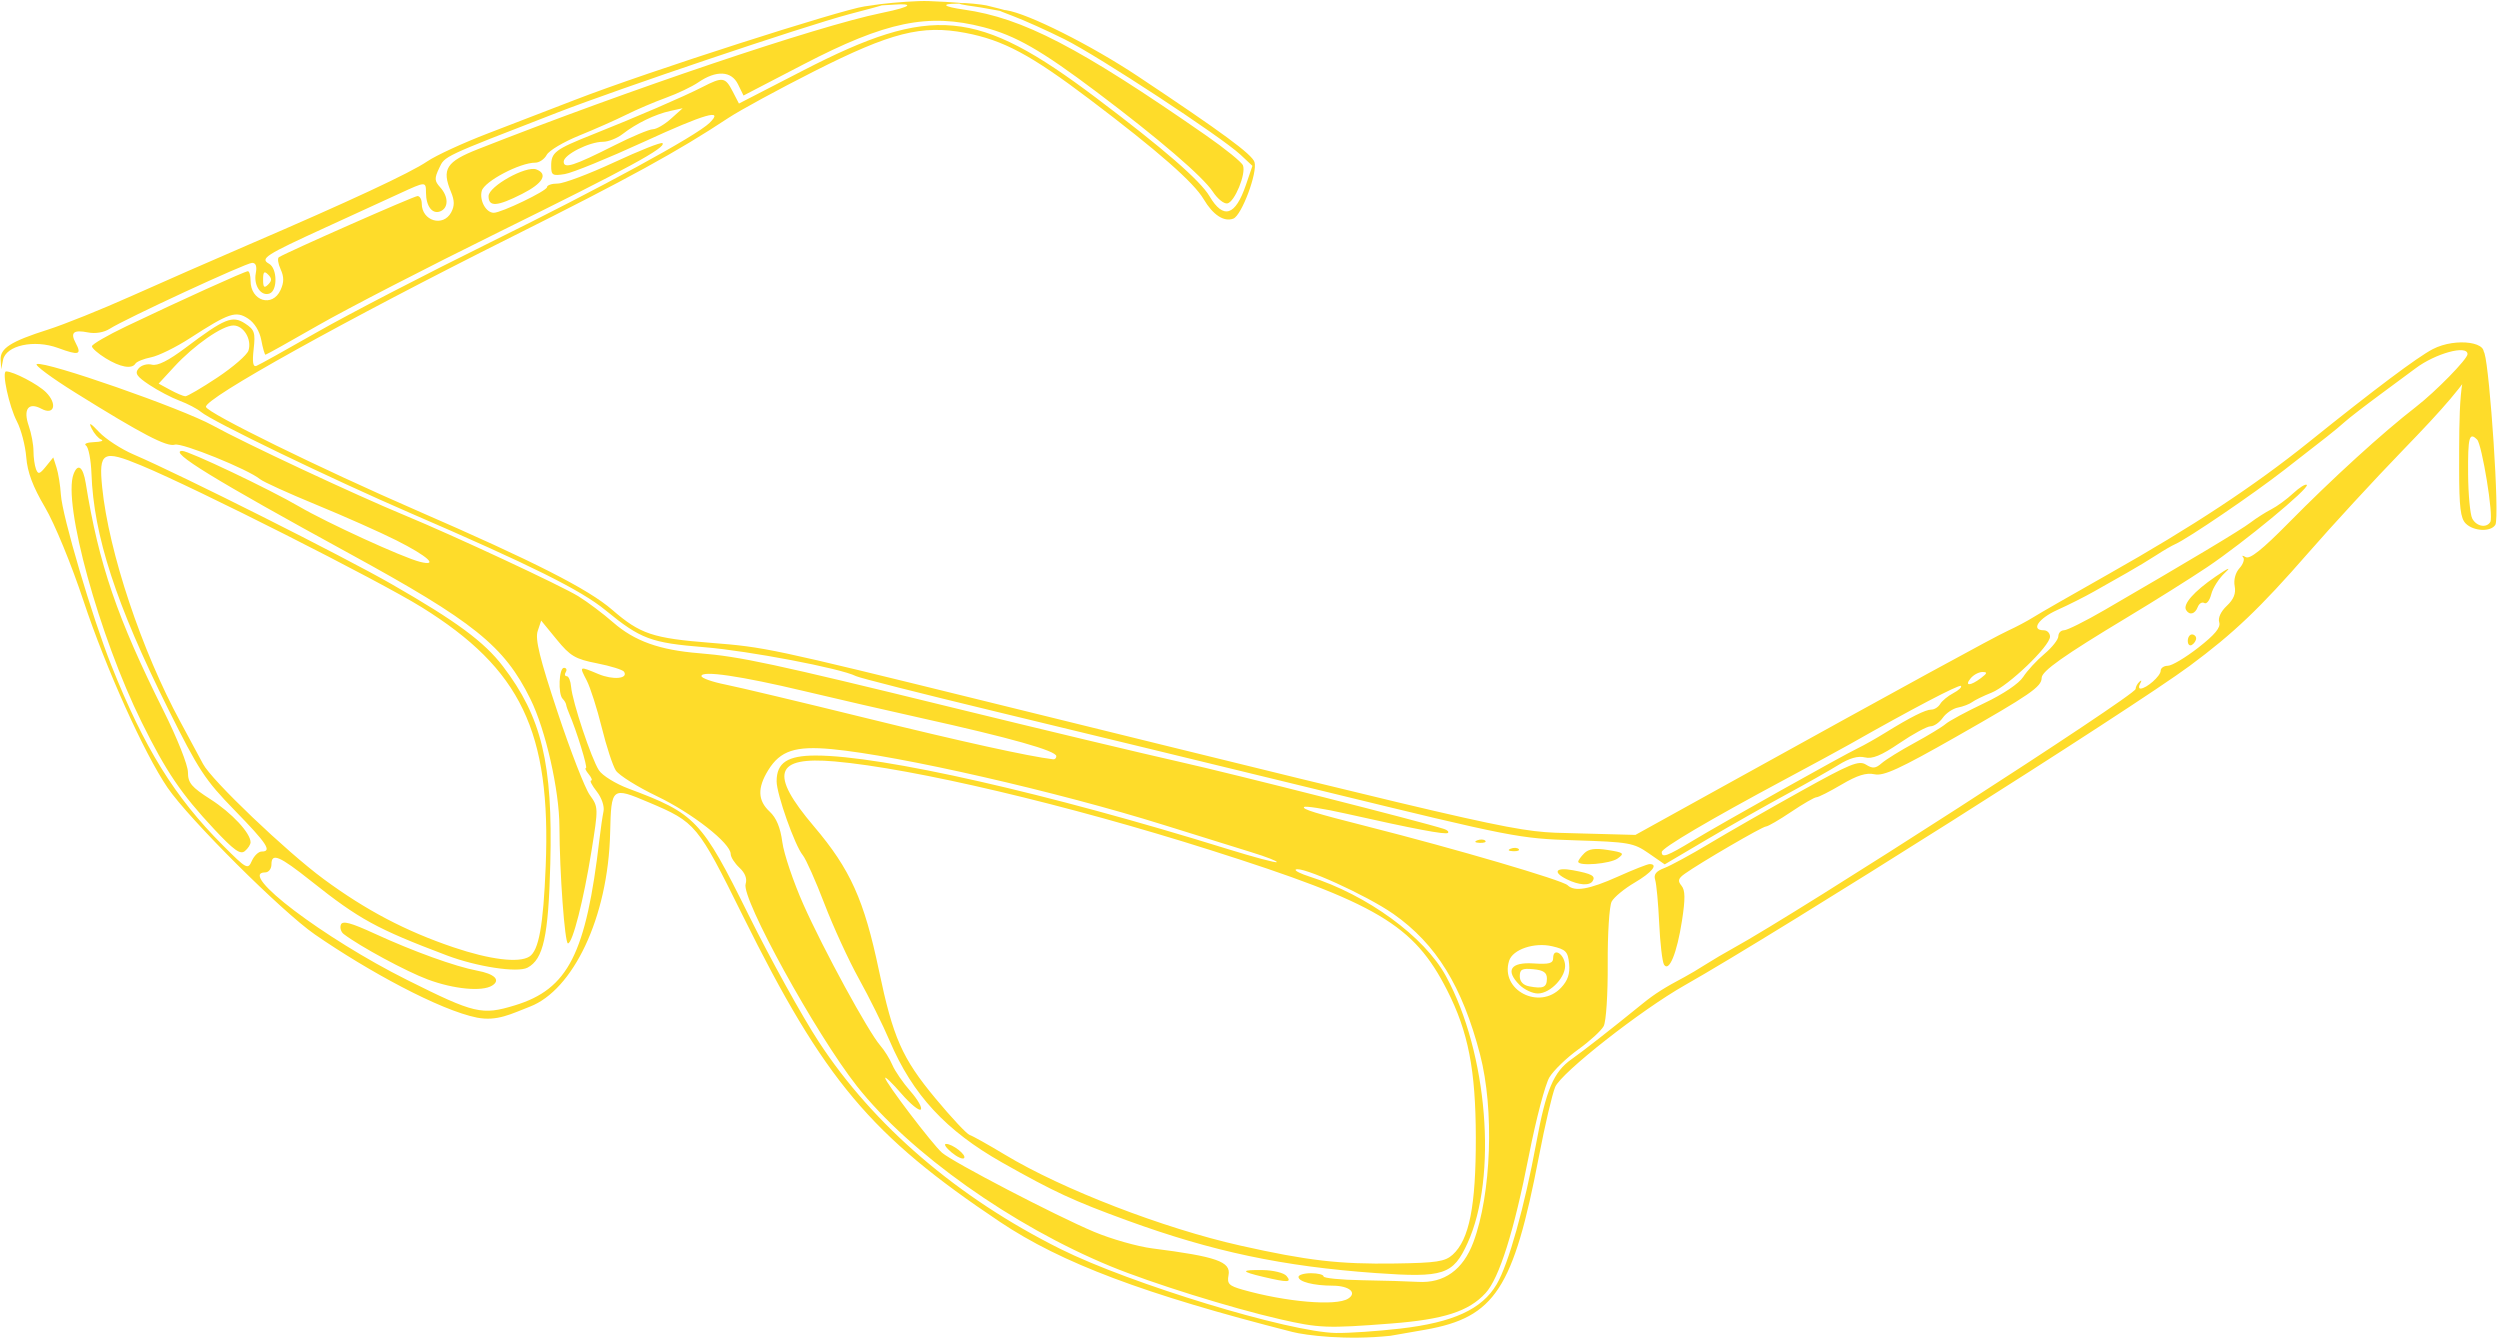 <?xml version="1.0" encoding="UTF-8" standalone="no"?><svg xmlns="http://www.w3.org/2000/svg" xmlns:xlink="http://www.w3.org/1999/xlink" fill="#fedc2a" height="401.3" preserveAspectRatio="xMidYMid meet" version="1" viewBox="-0.1 -0.3 748.5 401.3" width="748.5" zoomAndPan="magnify"><g id="change1_1"><path d="m-2107.1 425.28c-44.338-11.292-69.077-20.603-87.5-32.931-38.78-25.951-52.608-42.415-77.022-91.703-13.569-27.393-14.024-27.94-28.209-33.944-11.032-4.669-11.163-4.565-11.49 9.119-0.615 25.744-11.284 47.145-23.987 52.06-5.632 2.179-9.823 4.465-15.861 3.308-11.127-2.225-32.643-13.913-48.557-24.905-9.829-6.789-37.721-34.577-44.106-43.942-7.012-10.283-18.446-35.69-25.152-55.884-3.651-10.997-8.643-23.134-11.545-28.069-3.667-6.237-5.253-10.476-5.612-15-0.275-3.468-1.528-8.275-2.784-10.681-2.352-4.506-4.622-15-3.245-15 2.169 0 9.556 3.861 11.932 6.237 3.48 3.48 2.513 7.02-1.353 4.951-3.918-2.097-5.545 0.117-3.79 5.154 0.773 2.217 1.405 5.589 1.405 7.492s0.338 4.343 0.752 5.42c0.636 1.657 1.092 1.539 2.962-0.771l2.21-2.73 0.981 3.06c0.539 1.683 1.122 5.31 1.295 8.06 0.403 6.42 9.341 36.651 15.146 51.231 9.817 24.654 18.913 39.328 33.319 53.751 7.2 7.209 7.519 7.38 8.72 4.688 0.686-1.537 2.005-2.794 2.931-2.794 3.194 0 1.652-2.351-8.111-12.366-8.851-9.08-10.771-12.01-19.924-30.403-15.59-31.329-22.253-51.784-22.919-70.355-0.148-4.125-0.88-7.913-1.628-8.418-0.748-0.505 0.328-0.971 2.391-1.036 2.062-0.065 3.04-0.404 2.173-0.753-0.867-0.349-2.169-1.852-2.893-3.339-0.967-1.985-0.365-1.694 2.262 1.097 1.968 2.09 6.604 5.102 10.302 6.693 14.348 6.172 62.658 30.448 77.288 38.837 19.398 11.123 27.698 17.25 33.294 24.579 11.625 15.224 14.968 29.16 14.186 59.134-0.568 21.762-2.061 28.572-6.82 31.099-2.992 1.589-15.144-0.257-24.168-3.671-20.99-7.94-26.186-10.786-40.593-22.231-9.588-7.617-11.907-8.591-11.907-5.004 0 1.314-0.844 2.389-1.875 2.389-8.495 0 17.544 19.729 42.5 32.201 20.21 10.1 22.388 10.613 32.261 7.6 15.956-4.87 21.312-15.403 25.325-49.801 0.361-3.094 0.905-6.823 1.209-8.287 0.314-1.512-0.561-4.077-2.024-5.938-1.417-1.802-2.186-3.276-1.708-3.276 0.478 0 0.169-0.844-0.687-1.875s-1.236-1.875-0.845-1.875c0.63 0-2.849-11.314-4.998-16.25-0.449-1.031-0.865-2.25-0.924-2.708-0.059-0.458-0.53-1.255-1.046-1.771-1.439-1.439-1.113-9.271 0.386-9.271 0.728 0 0.976 0.562 0.551 1.25s-0.299 1.25 0.279 1.25 1.17 1.431 1.314 3.181c0.367 4.44 6.067 21.548 8.329 25 1.03 1.572 5.011 4.033 8.846 5.468 20.109 7.524 21.855 9.362 36.001 37.904 6.562 13.24 15.972 30.26 20.912 37.822 16.441 25.171 41.614 46.761 72.444 62.132 20.909 10.425 68.465 24.913 82.5 25.134 3.781 0.06 12.419-0.53 19.195-1.309 15.87-1.826 24.505-5.793 28.887-13.27 3.548-6.055 8.327-23.144 11.88-42.48 2.893-15.745 5.162-21.121 10.504-24.881 3.547-2.496 11.42-8.655 21.408-16.748 3.518-2.85 6.546-4.768 12.5-7.917 1.375-0.727 4.188-2.401 6.25-3.718s5.78-3.509 8.262-4.87c19.39-10.631 120.49-75.756 120.49-77.615 0-0.618 0.512-1.592 1.138-2.165 0.661-0.605 0.761-0.387 0.239 0.521-0.495 0.859-0.444 1.545 0.112 1.523 1.821-0.072 6.011-3.783 6.011-5.325 0-0.829 0.972-1.508 2.159-1.509 1.188-9.1e-4 5.288-2.442 9.111-5.426 4.986-3.89 6.758-6.035 6.267-7.584-0.417-1.314 0.471-3.246 2.269-4.935 2.071-1.946 2.776-3.709 2.357-5.898-0.355-1.859 0.225-4.03 1.435-5.367 1.117-1.235 1.609-2.712 1.092-3.282-0.517-0.57-0.162-0.585 0.789-0.034 1.218 0.706 4.969-2.283 12.687-10.112 13.313-13.504 28.24-27.109 38.247-34.861 5.93-4.593 15.461-14.335 15.461-15.802 0-2.864-9.637-0.223-15.588 4.271-0.708 0.535-5.27 3.91-10.137 7.5s-9.772 7.371-10.898 8.402c-1.127 1.031-3.613 3.095-5.525 4.586-1.912 1.491-7.695 5.996-12.852 10.011-9.165 7.136-28.771 20.473-32.5 22.108-1.031 0.452-3.562 1.925-5.625 3.273s-6 3.722-8.75 5.276-7.25 4.101-10 5.66-7.672 4.035-10.938 5.502c-5.67 2.547-8.032 6.084-4.062 6.084 1.031 0 1.875 0.856 1.875 1.902 0 2.823-12.472 14.776-17.507 16.779-2.402 0.956-5.013 2.227-5.803 2.825-0.789 0.598-2.692 1.33-4.23 1.626-1.537 0.296-3.595 1.681-4.573 3.078s-2.622 2.54-3.651 2.54-5.206 2.264-9.28 5.03c-5.507 3.74-8.18 4.836-10.42 4.274-2.023-0.508-4.6 0.23-7.837 2.242-2.653 1.649-9.798 5.691-15.879 8.981-6.08 3.291-16.708 9.32-23.617 13.399l-12.562 7.416-4.803-3.328c-4.508-3.124-5.859-3.362-22.008-3.875-16.854-0.535-18.391-0.835-75.33-14.722-31.969-7.797-76.125-18.517-98.125-23.824-22-5.306-40.844-10.084-41.875-10.617-4.448-2.299-32.102-7.572-45.387-8.655-16.052-1.308-19.046-2.429-29.613-11.082-7.347-6.017-22.119-13.374-58.125-28.949-24.107-10.428-59.642-27.589-62.972-30.41-1.116-0.945-3.997-2.454-6.403-3.352-2.406-0.898-6.488-3.039-9.07-4.756-3.819-2.54-4.418-3.456-3.212-4.909 0.816-0.983 2.606-1.493 3.978-1.134 1.685 0.441 4.943-1.188 10.035-5.016 11.816-8.882 14.065-9.799 17.888-7.293 2.817 1.846 3.107 2.716 2.55 7.66-0.442 3.924-0.199 5.412 0.82 5.021 0.797-0.306 9.029-4.884 18.293-10.174 9.264-5.29 32.594-17.381 51.844-26.87 33.25-16.389 61.624-31.852 65.551-35.723 4.48-4.416-1.306-2.752-19.552 5.623-10.838 4.975-21.544 9.343-23.79 9.707-3.702 0.601-4.084 0.37-4.084-2.473 0-4.023 1.171-4.905 12.5-9.415 13.122-5.224 27.291-11.346 32.748-14.151 6.097-3.134 6.851-3.028 9.077 1.276l1.889 3.652 19.141-9.861c38.681-19.928 52.18-18.678 87.771 8.128 20.112 15.148 31.19 24.759 33.979 29.481 4.151 7.027 7.731 5.911 10.904-3.401l1.94-5.695-3.578-3.342c-5.755-5.376-42.401-29.425-52.621-34.534-5.156-2.577-12.188-5.74-15.625-7.028-5.322-1.994-5.6-2.245-1.875-1.689 6.501 0.971 25.469 10.494 39.505 19.834 25.182 16.758 34.078 23.306 34.815 25.627 0.98 3.088-3.839 15.974-6.331 16.93-2.785 1.069-6.105-1.101-8.879-5.801-2.99-5.067-13.672-14.428-34.111-29.892-17.666-13.366-25.885-17.758-37.286-19.923-13.001-2.469-22.237-0.121-45.212 11.494-10.656 5.387-22.229 11.682-25.717 13.989-15.165 10.03-29.708 18.012-64.908 35.625-49.9 24.968-92.035 48.401-91.486 50.879 0.409 1.843 34.098 18.388 63.395 31.132 34.887 15.176 51.042 23.392 58.228 29.611 8.418 7.286 12.107 8.52 29.585 9.9 16.234 1.281 17.673 1.587 81.528 17.324 165.88 40.881 158.3 39.187 177.62 39.705l17.625 0.472 26.75-14.802c54.21-29.997 80.579-44.406 84.86-46.37 2.414-1.108 5.796-2.905 7.515-3.993 1.719-1.088 11.844-6.899 22.5-12.913 25.159-14.199 43.697-26.419 60.121-39.631 19.417-15.62 32.471-25.408 37.004-27.746 7.008-3.615 17.617-2.024 14.75 2.212-6.623 9.782-10.787 14.704-23.878 28.225-8.32 8.594-21.016 22.375-28.213 30.625-14.42 16.53-22.257 23.998-35.409 33.746-17.289 12.813-123.11 79.746-151.25 95.671-13.095 7.41-36.988 26.172-38.77 30.445-0.892 2.138-3.081 11.481-4.865 20.763-7.63 39.699-13.186 48.197-33.927 51.892-5.466 0.974-10.219 1.803-10.563 1.842-13.219 1.389-25.239-0.117-29.375-1.163zm-228.41-112.37c2.83-1.796 4.176-9.243 4.893-27.08 1.617-40.213-7.395-59.036-37.103-77.5-12.862-7.994-67.464-35.599-83.996-42.466-11.519-4.785-12.765-4.087-11.692 6.545 1.954 19.358 11.825 48.945 23.453 70.297 2.808 5.156 5.843 10.795 6.746 12.53 2.515 4.837 24.906 26.208 36.118 34.471 12.639 9.316 24.558 15.584 38.805 20.408 10.993 3.722 19.644 4.784 22.776 2.796zm348.41-34.739c8.705-5.254 44.774-25.464 49.375-27.665 1.719-0.822 5.375-2.885 8.125-4.584 7.705-4.76 12.104-6.968 13.88-6.968 0.891 0 2.071-0.762 2.62-1.692 0.55-0.931 2.313-2.383 3.919-3.226 1.606-0.844 2.636-1.817 2.29-2.163-0.528-0.528-14.597 6.85-33.335 17.482-2.406 1.365-11.125 6.097-19.375 10.515-22.613 12.11-36.875 20.518-36.875 21.74 0 1.845 1.584 1.264 9.375-3.438zm86.176-48.632c1.942-1.469 2.035-1.835 0.466-1.835-1.078 0-2.661 0.844-3.517 1.875-1.98 2.385-0.123 2.361 3.051-0.04zm-527.98-90.011c4.696-3.122 8.881-6.757 9.3-8.078 1.057-3.33-1.448-7.497-4.507-7.497-3.312 0-11.764 5.883-17.69 12.314l-4.697 5.096 3.446 1.87c1.896 1.028 3.933 1.892 4.529 1.92 0.595 0.028 4.924-2.504 9.619-5.626zm118.87-69.503c5.264-2.652 10.436-4.821 11.493-4.821s3.5-1.416 5.429-3.147l3.507-3.147-3.75 0.823c-4.508 0.989-10.17 3.734-14.231 6.899-1.64 1.278-4.292 2.323-5.895 2.323-4.094 0-11.749 3.871-11.749 5.941 0 2.249 2.925 1.311 15.196-4.87zm199.18 351.43c-14.538-3.331-38.371-10.778-50.615-15.816-29.448-12.117-60.226-33.972-75.97-53.945-12.275-15.573-34.675-56.268-33.321-60.534 0.501-1.579-0.142-3.268-1.851-4.86-1.44-1.342-2.619-3.19-2.619-4.107 0-3.211-11.49-12.216-22.054-17.285-5.863-2.813-11.416-6.287-12.339-7.72-0.924-1.433-2.821-7.228-4.215-12.878-1.395-5.65-3.418-11.978-4.496-14.062-2.272-4.394-2.326-4.364 3.507-1.927 4.37 1.826 8.974 1.413 7.676-0.688-0.362-0.585-4.005-1.723-8.097-2.528-6.551-1.289-7.994-2.141-12.082-7.129l-4.642-5.665-1.05 3.149c-0.802 2.405 0.605 8.135 5.955 24.261 3.853 11.612 8.187 22.765 9.632 24.785 2.606 3.643 2.61 3.777 0.51 16.875-2.341 14.605-5.648 27.578-7.03 27.578-0.955 0-2.507-21.213-2.552-34.882-0.036-11.014-4.115-29.006-8.67-38.243-7.862-15.942-16.895-23.197-54.428-43.715-40.377-22.072-54.07-30.478-49.872-30.615 1.911-0.062 26.233 11.501 35.086 16.681 8.299 4.856 31.005 15.248 36.12 16.532 5.817 1.46 2.359-1.69-7.065-6.436-4.768-2.401-15.506-7.176-23.862-10.611-8.356-3.435-15.976-6.896-16.935-7.691-3.547-2.944-23.437-11.002-25.522-10.34-2.378 0.755-9.924-3.188-29.734-15.535-7.168-4.468-12.388-8.338-11.6-8.601 2.758-0.919 43.471 13.293 52.71 18.4 9.481 5.241 42.773 20.817 57.548 26.925 14.51 5.998 46.745 21.028 51.875 24.188 2.75 1.694 7.435 5.212 10.412 7.819 6.414 5.617 13.895 8.295 25.838 9.252 12.162 0.974 21.939 3.074 76.25 16.376 26.125 6.399 56.5 13.656 67.5 16.129 16.268 3.656 72.406 17.906 79.241 20.115 0.958 0.309 1.469 0.835 1.136 1.168-0.62 0.62-10.137-1.18-30.763-5.817-6.4-1.439-11.945-2.308-12.322-1.931-0.639 0.639 3.334 1.859 18.958 5.822 26.431 6.704 58.422 16.092 59.938 17.589 2.064 2.038 6.446 1.289 15.062-2.577 4.597-2.062 8.868-3.75 9.492-3.75 2.729 0 0.702 2.515-4.469 5.545-3.081 1.806-6.178 4.36-6.883 5.676-0.705 1.316-1.237 9.697-1.183 18.624 0.055 9.128-0.475 17.302-1.212 18.678-0.72 1.346-4.15 4.488-7.621 6.981s-7.348 6.24-8.616 8.324c-1.268 2.085-4.035 12.623-6.149 23.418-4.438 22.664-8.869 36.732-12.977 41.203-5.041 5.486-12.487 7.886-28.263 9.108-19.192 1.486-21.572 1.393-33.371-1.31zm20.473-6.128c2.815-1.783 0.342-3.869-4.609-3.888-5.742-0.021-10.239-1.176-10.239-2.629 0-0.607 1.688-1.104 3.75-1.104s3.75 0.43 3.75 0.955 5.203 1.04 11.562 1.143c6.359 0.104 13.884 0.325 16.722 0.492 7.807 0.459 13.477-3.597 16.564-11.848 5.396-14.421 6.303-39.746 2.014-56.212-5.317-20.415-13.124-33.089-25.914-42.071-7.975-5.601-27.929-14.644-29.296-13.277-0.313 0.313 1.577 1.252 4.202 2.085 17.264 5.484 34.368 17.981 40.811 29.819 12.492 22.951 15.489 60.086 6.449 79.896-4.336 9.501-7.122 10.415-27.365 8.98-27.868-1.975-48.942-6.428-74.498-15.743-16.083-5.862-21.93-8.569-37.456-17.343-16.856-9.526-26.828-20.308-33.691-36.428-2.007-4.715-6.149-13.072-9.203-18.572s-7.708-15.625-10.341-22.5-5.55-13.416-6.48-14.536c-2.357-2.835-7.83-18.291-7.83-22.112 0-5.589 3.256-7.728 11.756-7.722 19.797 0.013 69.571 11.311 123.18 27.96 7.874 2.445 14.535 4.227 14.802 3.959 0.268-0.268-3.081-1.581-7.441-2.918s-16.174-5.016-26.252-8.174c-31.862-9.985-79.505-20.871-99.536-22.743-10.908-1.02-15.418 0.468-19.003 6.269-3.3 5.34-3.172 9.118 0.421 12.449 1.994 1.848 3.204 4.764 3.781 9.114 0.467 3.518 3.307 11.922 6.312 18.676 5.982 13.445 19.448 38.158 23.004 42.218 1.234 1.409 2.87 4.039 3.635 5.845s3.198 5.34 5.405 7.854c2.207 2.514 3.6 4.974 3.095 5.466-0.505 0.493-3.109-1.636-5.788-4.729s-4.872-5.22-4.873-4.724c0 1.266 14.171 19.917 17.02 22.393 3.251 2.825 34.068 18.862 45.476 23.666 5.156 2.171 13.031 4.414 17.5 4.984 19.274 2.459 23.586 3.977 22.811 8.03-0.488 2.555 0.109 3.166 4.248 4.34 12.98 3.683 27.949 4.955 31.539 2.682zm-25.398-6.526c-6.818-1.598-6.861-2.136-0.16-2.035 3.171 0.048 6.355 0.836 7.125 1.764 1.639 1.974 0.493 2.019-6.965 0.271zm-93.334-37.272c-1.644-1.369-2.394-2.508-1.666-2.531 1.938-0.061 6.302 3.375 5.414 4.263-0.417 0.417-2.104-0.362-3.748-1.731zm150.03 30.645c4.991-4.517 6.98-14.571 6.944-35.092-0.036-20.272-2.254-31.647-8.607-44.137-9.962-19.586-20.896-26.06-70.735-41.885-42.864-13.61-89.076-24.518-112.61-26.58-17.996-1.577-19.648 3.622-6.188 19.477 10.854 12.786 15.005 21.995 19.437 43.125 4.221 20.124 6.914 26.226 16.86 38.215 4.805 5.792 9.442 10.751 10.305 11.021 0.863 0.27 5.603 2.922 10.532 5.892 17.254 10.398 47.45 22.055 70.554 27.236 20.075 4.502 29.558 5.598 46.289 5.35 12.427-0.184 14.946-0.568 17.216-2.623zm32.473-79.956c2.008-2.137 2.693-4.173 2.405-7.148-0.353-3.658-0.964-4.292-5.061-5.254-5.34-1.255-11.822 0.928-12.906 4.346-2.789 8.788 9.094 14.941 15.562 8.056zm-12.448-0.839c-4.334-4.334-2.688-6.86 4.183-6.423 4.773 0.304 5.894-0.013 5.894-1.667 0-3.04 3.059-1.464 3.54 1.824 0.53 3.622-4.271 8.842-8.133 8.842-1.599 0-4.067-1.16-5.484-2.577zm8.202-1.902c0-1.789-1.028-2.495-4.062-2.788-3.356-0.324-4.062 0.042-4.062 2.101 0 1.593 1.014 2.684 2.812 3.025 4.203 0.796 5.312 0.308 5.312-2.338zm-146.88-66.571c0-1.619-13.625-5.463-40.561-11.444-9.59-2.129-25.34-5.754-35-8.056-18.99-4.524-30.689-6.233-30.689-4.482 0 0.606 3.234 1.748 7.188 2.538 3.953 0.79 22.938 5.314 42.188 10.053 28.46 7.007 48.642 11.455 55.938 12.328 0.516 0.062 0.938-0.36 0.938-0.938zm-188.16 66.866c-6.463-2.403-20.371-9.915-25.198-13.61-0.819-0.626-1.2-1.891-0.847-2.81 0.487-1.27 2.944-0.613 10.238 2.741 11.442 5.26 24.066 9.815 30.548 11.021 5.256 0.978 7.119 2.817 4.521 4.462-2.989 1.893-11.449 1.101-19.263-1.805zm370.1-4.471c-0.514-0.832-1.161-6.381-1.438-12.332-0.277-5.951-0.821-11.819-1.208-13.04-0.51-1.607 0.247-2.582 2.741-3.53 1.895-0.721 7.98-4.028 13.521-7.35 5.542-3.322 17.798-10.339 27.236-15.594 14.946-8.32 17.477-9.355 19.618-8.019 2.007 1.253 2.871 1.173 4.715-0.437 1.242-1.085 5.633-3.804 9.758-6.042s8.346-4.804 9.38-5.701c1.034-0.897 6.203-3.683 11.486-6.192 5.759-2.735 10.46-5.897 11.74-7.897 1.174-1.834 4.021-4.923 6.327-6.864 2.306-1.941 4.192-4.331 4.192-5.312s0.763-1.784 1.696-1.784 6.417-2.74 12.188-6.09c25.522-14.813 40.72-23.921 43.617-26.138 1.719-1.315 4.531-3.108 6.25-3.985 1.719-0.876 4.666-3.03 6.549-4.787 1.883-1.756 3.724-2.895 4.089-2.529 0.918 0.918-18.914 17.294-29.809 24.614-4.925 3.309-15.705 10.079-23.955 15.043-19.01 11.439-25.625 16.121-25.625 18.135 0 2.646-3.437 5.013-25.515 17.571-17.006 9.674-21.802 11.879-24.525 11.281-2.456-0.539-5.16 0.303-9.853 3.07-3.557 2.098-6.949 3.814-7.537 3.814-0.588 0-3.995 1.969-7.571 4.375-3.576 2.406-6.97 4.375-7.542 4.375-1.049 0-19.716 10.868-24.309 14.153-1.978 1.415-2.176 2.133-0.983 3.57 1.13 1.362 1.167 3.908 0.152 10.476-1.503 9.723-3.893 15.56-5.385 13.147zm-29.121-25.545c-4.364-2.161-3.319-3.673 1.865-2.701 5.655 1.061 6.837 1.71 5.894 3.237-0.913 1.477-4.144 1.254-7.759-0.536zm3.438-5.264c0-0.393 0.815-1.529 1.811-2.525 1.316-1.316 3.248-1.581 7.065-0.971 4.784 0.765 5.048 0.991 2.95 2.525-2.229 1.63-11.826 2.418-11.826 0.971zm-408.48-9.822c-9.789-10.465-14.268-17.075-21.604-31.891-12.754-25.758-23.721-65.71-20.407-74.346 1.288-3.357 2.842-2.197 3.634 2.71 3.926 24.343 9.42 40.424 23.269 68.106 4.106 8.207 7.338 16.335 7.338 18.453 0 3.214 1.021 4.438 6.769 8.115 6.348 4.061 11.981 10.11 11.981 12.866 0 0.669-0.771 1.857-1.714 2.639-1.36 1.129-3.272-0.244-9.267-6.652zm388.25 5.932c0.902-0.361 1.98-0.317 2.396 0.099 0.415 0.415-0.323 0.711-1.641 0.657-1.456-0.06-1.752-0.356-0.755-0.755zm-10-2.5c0.902-0.361 1.98-0.317 2.396 0.099 0.415 0.415-0.323 0.711-1.641 0.657-1.456-0.06-1.752-0.356-0.755-0.755zm212.73-59.697c0-1.072 0.562-1.949 1.25-1.949s1.25 0.529 1.25 1.176c0 0.647-0.562 1.524-1.25 1.949s-1.25-0.104-1.25-1.176zm-0.499-9.245c-1.06-1.716 2.322-5.563 8.791-10.002 3.86-2.648 4.897-3.073 2.837-1.163-1.785 1.656-3.63 4.542-4.099 6.412s-1.404 3.061-2.076 2.646c-0.672-0.415-1.56 0.124-1.972 1.199-0.818 2.132-2.46 2.56-3.482 0.908zm83.713-25.918c-1.555-1.555-1.964-4.922-1.964-16.169 0-16.536-0.117-31.822 4.292-31.822 2.349 0 2.291-6.066 3.297-2.946 1.58 4.903 4.614 49.14 3.24 51.339-1.364 2.183-6.512 1.95-8.864-0.402zm7.347-0.433c1.089-1.762-2.521-23.276-3.918-24.674-2.354-2.354-2.799-0.887-2.713 10.338 0.047 6.11 0.608 12.093 1.246 13.296 1.245 2.345 4.223 2.92 5.385 1.04zm-745.39-48.511c-0.214-3.502 2.962-5.541 14.205-9.119 4.812-1.532 16.062-6.059 25-10.06 8.938-4.001 24.688-10.904 35-15.341 30.251-13.014 48.416-21.483 53.52-24.953 2.623-1.784 10.78-5.546 18.125-8.362s18.98-7.299 25.856-9.963c22.861-8.861 79.931-27.044 86.875-28.066 10.931-1.609 6.228-0.539-4.375 2.284-14.189 3.779-69.288 22.413-87.5 29.479-34.695 13.461-33.659 12.974-35.417 16.662-1.453 3.048-1.411 3.827 0.305 5.723 2.551 2.819 2.545 6.238-0.014 7.22-2.339 0.897-4.202-1.541-4.23-5.534-0.024-3.474 0.01-3.474-7.912 0.177-3.565 1.644-13.514 6.207-22.107 10.139-18.183 8.32-19.758 9.333-16.954 10.903 2.445 1.368 2.572 7.965 0.17 8.886-2.555 0.981-4.863-2.366-4.162-6.035 0.4-2.092 0.038-3.132-1.09-3.132-1.801 0-37.917 16.719-42.667 19.752-1.691 1.08-4.269 1.516-6.415 1.087-4.411-0.882-5.443-4e-3 -3.738 3.182 1.875 3.504 0.949 3.763-5.262 1.474-7.154-2.637-15.659-0.785-16.504 3.593l-0.538 2.787-0.17-2.784zm80.08-25.591c-1.167-1.167-1.5-0.833-1.5 1.5 0 2.333 0.333 2.667 1.5 1.5s1.167-1.833 0-3zm-48.688 25.031c-2.234-1.381-4.062-2.985-4.062-3.563s4.641-3.271 10.312-5.983c16.058-7.679 35.492-16.485 36.382-16.485 0.443 0 0.806 1.294 0.806 2.875 0 6.068 6.551 8.075 8.977 2.75 1.056-2.318 1.062-3.92 0.02-6.205-0.772-1.694-1.003-3.321-0.513-3.615 2.904-1.742 40.452-18.305 41.498-18.305 0.697 0 1.268 1.012 1.268 2.25 0 5.203 6.41 7.121 8.811 2.637 1.038-1.94 1.023-3.52-0.058-6.131-2.835-6.844-1.436-9.051 8.123-12.815 45.202-17.798 101.39-36.765 120.66-40.73 10.606-2.182 8.747-2.861 4.253-2.546-17.443 1.22 3.08-1.331 10.088-1.039 7.418 0.309 13.207 0.725 8.125 0.773-4.361 0.041-4.239 0.838 2.324 1.772 17.644 2.511 34.44 11.238 72.46 37.648 5.725 3.977 10.715 8.028 11.089 9.004 0.97 2.529-2.497 10.974-4.672 11.38-1.004 0.187-2.951-1.374-4.326-3.469-2.974-4.532-16.155-15.853-34.793-29.884-16.671-12.55-24.287-16.91-33.907-19.41-16.591-4.313-29.201-1.703-53.97 11.171l-17.869 9.287-1.66-3.385c-1.975-4.027-6.517-4.241-11.877-0.559-1.883 1.293-6.236 3.369-9.674 4.612s-8.781 3.524-11.875 5.07c-3.094 1.545-9.44 4.356-14.103 6.246s-9.042 4.491-9.732 5.779-2.218 2.339-3.397 2.335c-4.631-0.016-15.311 5.611-16.057 8.461-0.747 2.854 1.282 6.546 3.598 6.546 2.284 0 15.941-6.572 15.941-7.671 0-0.594 1.447-1.079 3.216-1.079 1.769 0 9.396-2.872 16.951-6.383 7.554-3.51 14.035-6.082 14.402-5.715 1.271 1.271-10.246 7.533-48.883 26.578-21.346 10.522-45.724 23.1-54.174 27.95-8.45 4.851-15.559 8.819-15.798 8.819s-0.805-1.973-1.258-4.385c-0.504-2.687-2.03-5.176-3.94-6.427-3.681-2.412-5.674-1.74-17.447 5.88-4.156 2.69-9.371 5.254-11.589 5.698-2.217 0.444-4.335 1.296-4.705 1.895-1.067 1.726-4.562 1.09-8.963-1.63zm114.69-48.51c0-2.922 11.208-9.188 14.307-7.999 3.6 1.382 1.98 4.167-4.266 7.332-7.499 3.8-10.042 3.969-10.042 0.667zm141.12-57.724c0.859-0.347 7.046 0.406 7.946 0.625 12.335 3.001 7.535 2.337-1.562 0.63-1.689-0.317-7.243-0.909-6.384-1.256z" fill="inherit" transform="translate(2493.9 -26.808)"/></g></svg>